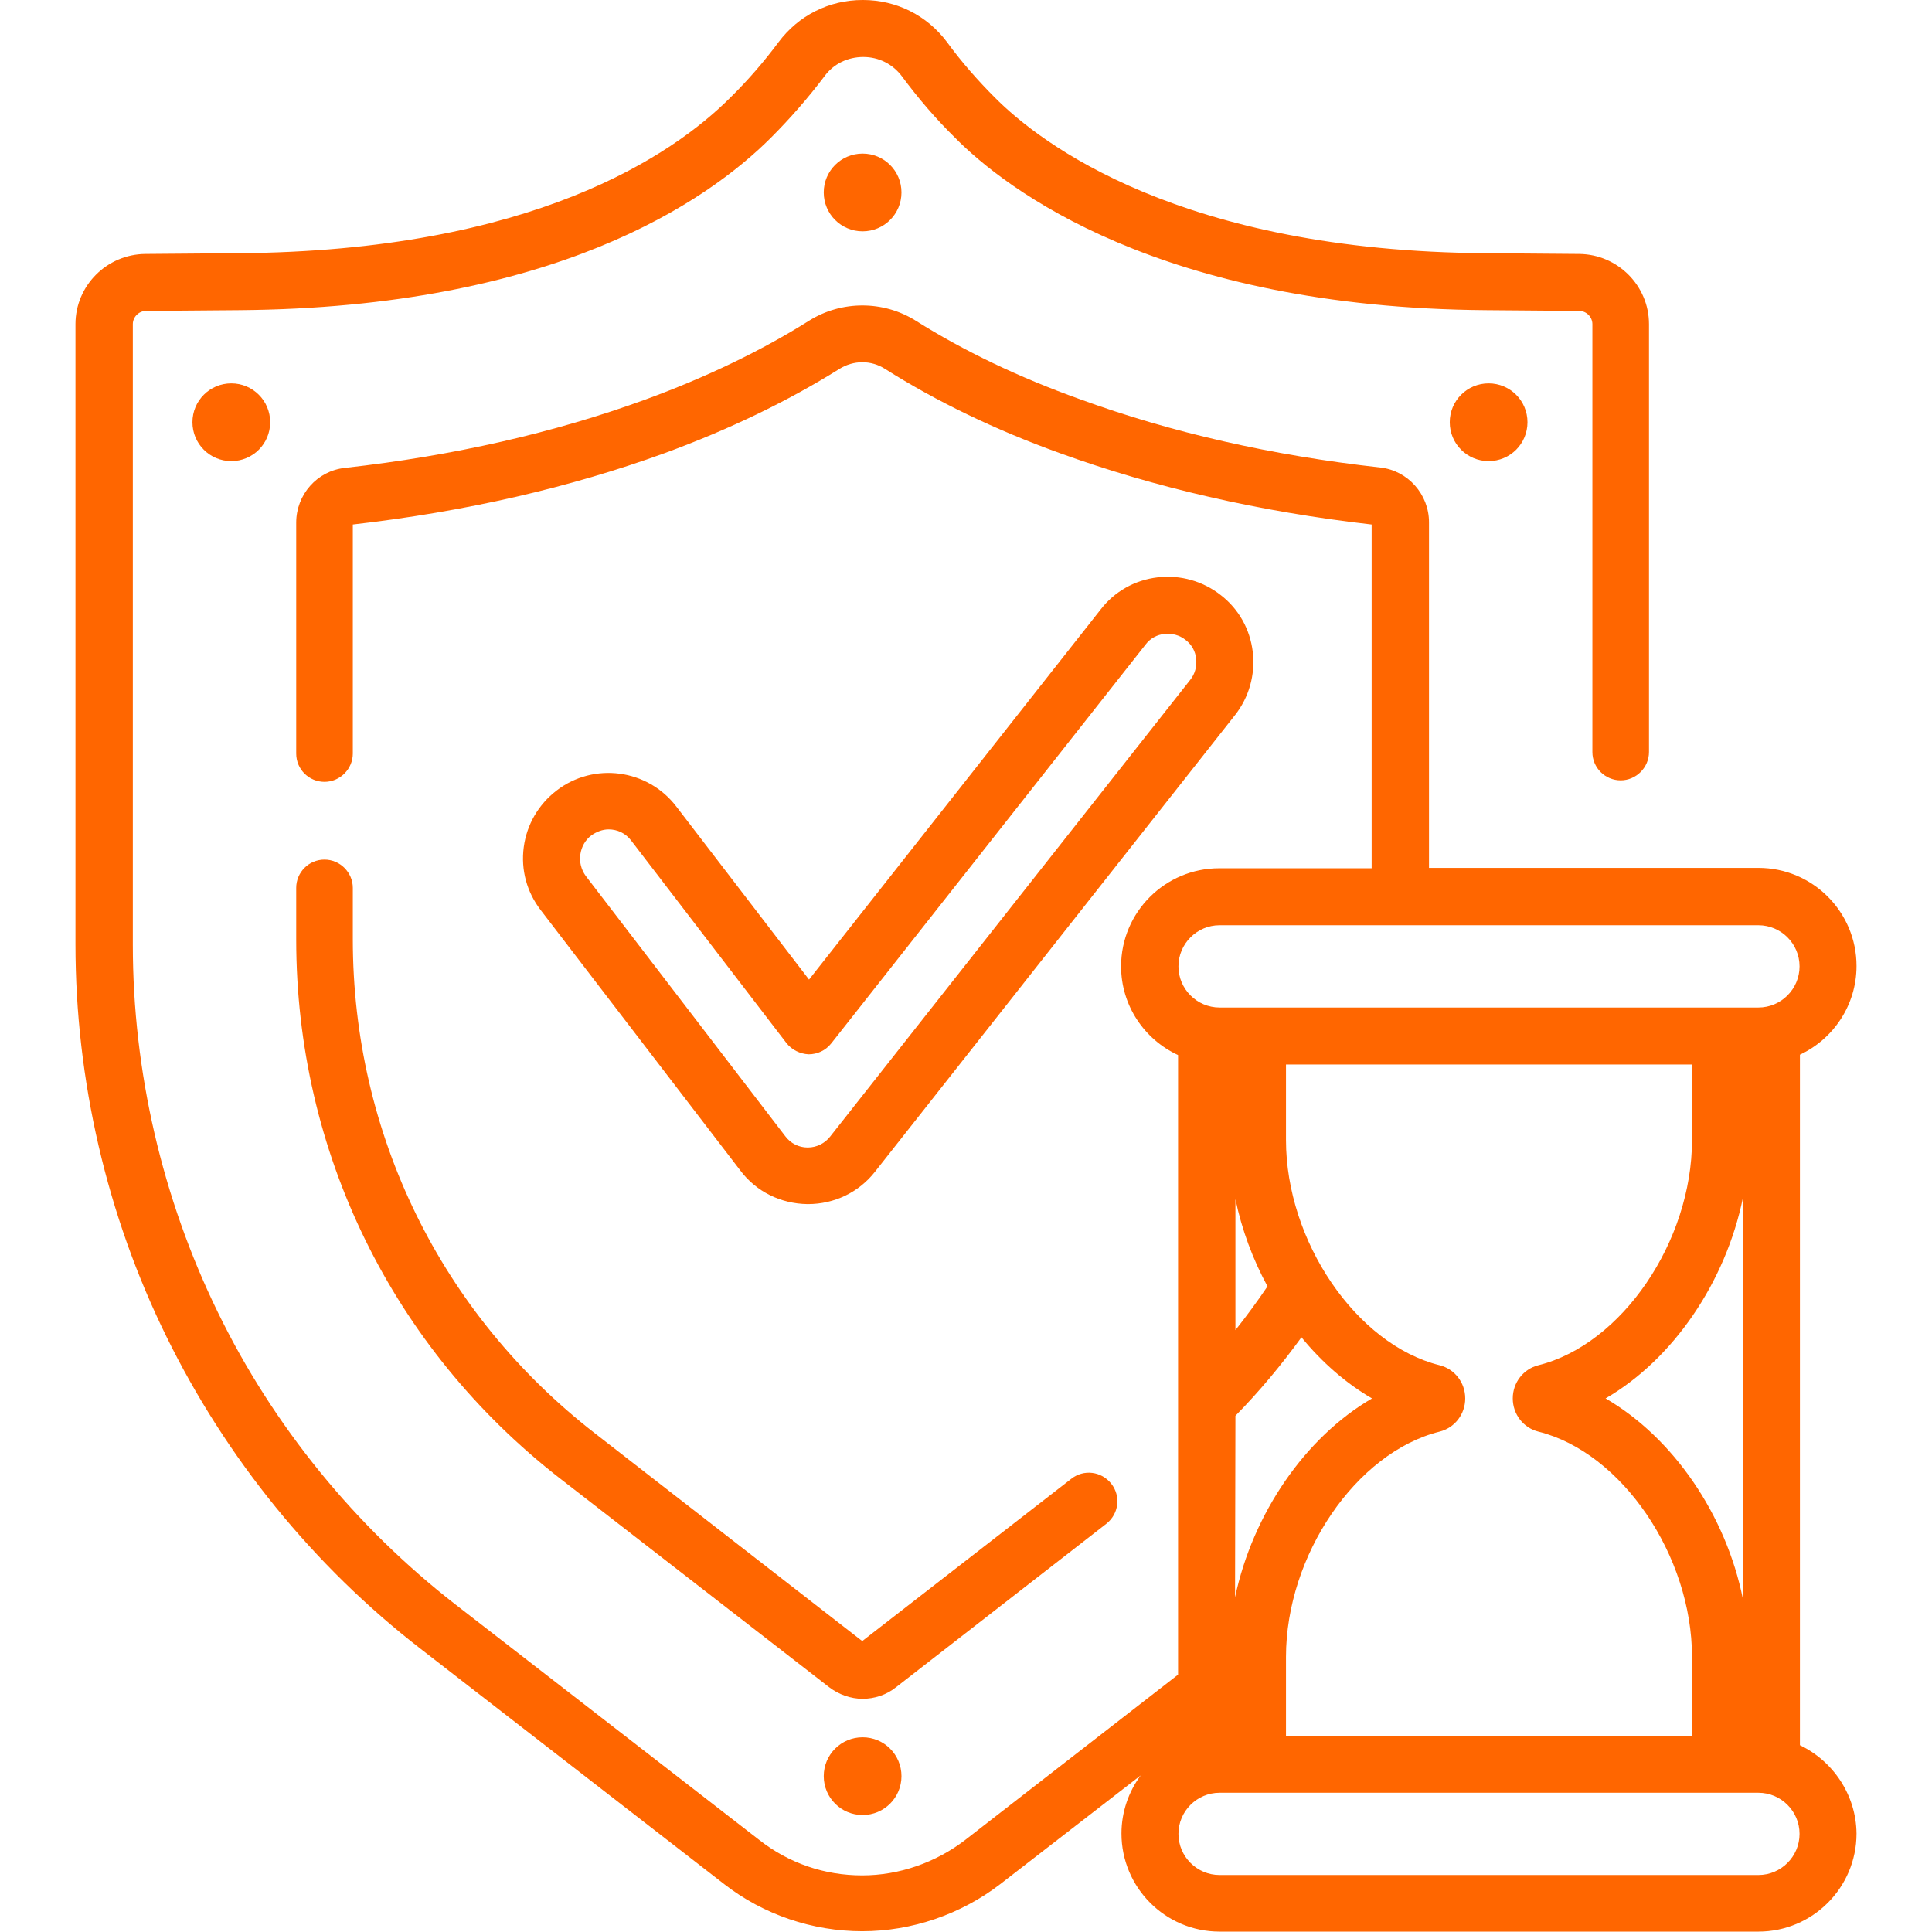 <?xml version="1.0" encoding="UTF-8"?> <!-- Generator: Adobe Illustrator 22.1.0, SVG Export Plug-In . SVG Version: 6.00 Build 0) --> <svg xmlns="http://www.w3.org/2000/svg" xmlns:xlink="http://www.w3.org/1999/xlink" id="Capa_1" x="0px" y="0px" viewBox="0 0 512 512" style="enable-background:new 0 0 512 512;" xml:space="preserve"> <style type="text/css"> .st0{fill:#FF6600;} </style> <g> <path class="st0" d="M86,227.8c-4.2,0-7.5,3.4-7.5,7.5V249c0,56.3,25.5,108.3,69.9,142.8l71.3,55.3c2.6,2,5.8,3.1,8.9,3.1 s6.3-1,8.9-3.1l55.7-43.3c3.3-2.6,3.9-7.3,1.3-10.6c-2.6-3.3-7.3-3.9-10.6-1.3l-55.4,43l-70.9-55.1 c-40.7-31.6-64.1-79.3-64.1-130.9v-13.6C93.5,231.2,90.1,227.8,86,227.8L86,227.8z"></path> <path class="st0" d="M228.6,460.4c-5.7,0-10.3,4.6-10.3,10.3s4.6,10.3,10.3,10.3s10.3-4.6,10.3-10.3 C238.9,465,234.3,460.4,228.6,460.4z"></path> <path class="st0" d="M228.6,40.7c-5.7,0-10.3,4.6-10.3,10.3s4.6,10.3,10.3,10.3s10.3-4.6,10.3-10.3 C238.9,45.3,234.3,40.7,228.6,40.7z"></path> <path class="st0" d="M384.2,111.9c0,5.7,4.6,10.3,10.3,10.3s10.3-4.6,10.3-10.3s-4.6-10.3-10.3-10.3S384.2,106.2,384.2,111.9z"></path> <path class="st0" d="M51,111.9c0,5.7,4.6,10.3,10.3,10.3s10.3-4.6,10.3-10.3s-4.6-10.3-10.3-10.3S51,106.2,51,111.9z"></path> <path class="st0" d="M477,462.5v-183c8.8-4.1,15-13.1,15-23.5c0-14.3-11.6-26-26-26h-87.3v-91.6c0-7.4-5.6-13.7-12.9-14.5 c-28.8-3.2-55.5-9.3-79.6-18.1C270,100,255.4,93,242.7,85c-8.6-5.4-19.7-5.4-28.3,0c-12.7,8-27.3,15-43.4,20.9 c-24.1,8.8-50.9,14.9-79.6,18.1c-7.4,0.8-12.9,7.1-12.9,14.5v61.2c0,4.2,3.4,7.5,7.5,7.5s7.5-3.4,7.5-7.5V139 c29.8-3.4,57.6-9.8,82.6-18.9c17.2-6.3,32.7-13.8,46.3-22.3c3.8-2.4,8.5-2.4,12.2,0c13.6,8.6,29.1,16.1,46.3,22.3 c25.1,9.1,52.9,15.5,82.6,18.9v91.1h-40.4c-14.3,0-26,11.6-26,26c0,10.4,6.2,19.4,15.1,23.5v164.2l-56.4,43.8 c-7.8,6-17.5,9.4-27.3,9.4c-10,0-19.4-3.2-27.3-9.4l-80.5-62.4c-26.5-20.6-48.3-47.3-63-77.5c-14.7-30.1-22.5-63.8-22.5-97.3V85.9 c0-1.9,1.6-3.5,3.5-3.5l24.5-0.2c83.6-0.6,124.3-28.9,141.1-45.7c5.1-5.1,9.9-10.6,14.2-16.3c2.4-3.3,6.2-5.1,10.3-5.1l0,0 c4.1,0,7.8,1.9,10.2,5.1c4.3,5.8,9,11.3,14.1,16.3C266.4,50,307.3,81.6,394,82.2l24.5,0.2c1.9,0,3.5,1.6,3.5,3.5v113.4 c0,4.2,3.4,7.5,7.5,7.5s7.5-3.4,7.5-7.5V85.9c0-10.2-8.3-18.5-18.5-18.6L394,67.1c-81-0.5-118.2-29-130.4-41.3 c-4.5-4.5-8.8-9.4-12.6-14.6C245.7,4.1,237.6,0,228.7,0c0,0,0,0-0.1,0c-8.9,0-17,4.1-22.3,11.2c-3.8,5.1-8.1,10.1-12.8,14.7 C178.4,41,141.2,66.6,63,67.1l-24.5,0.2C28.3,67.4,20,75.7,20,85.9v164.4c0,35.8,8.3,71.8,24.1,103.9c15.8,32.2,39,60.8,67.3,82.7 l80.5,62.4c10.4,8.1,23.4,12.5,36.6,12.5c13.2,0,26.2-4.5,36.6-12.5l37.2-28.8c-3.2,4.3-5.1,9.7-5.1,15.4c0,14.3,11.6,26,26,26H466 c14.3,0,26-11.6,26-26C491.9,475.7,485.8,466.7,477,462.5z M327.4,375.2c6.4-6.5,12.2-13.5,17.5-20.8c5.4,6.6,11.8,12.2,18.7,16.2 c-17.7,10.3-31.6,30.5-36.3,52.7L327.4,375.2L327.4,375.2z M327.4,317.8c1.7,8.1,4.6,15.9,8.5,23.1c-2.7,4-5.5,7.8-8.5,11.6V317.8z M340.8,439.1c0-26.9,18.6-54.2,40.7-59.7c4-1,6.8-4.6,6.8-8.8c0-4.2-2.8-7.8-6.8-8.8c-22.1-5.5-40.7-32.9-40.7-59.7v-20h107.6v20 c0,26.9-18.6,54.2-40.7,59.7c-4,1-6.8,4.6-6.8,8.8c0,4.2,2.8,7.8,6.8,8.8c22.1,5.5,40.7,32.9,40.7,59.7v21H340.8V439.1z M461.9,423.8c-4.5-22.4-18.5-42.8-36.4-53.2c17.9-10.4,31.8-30.8,36.4-53.2V423.8z M323.2,245.2H466c6,0,10.9,4.9,10.9,10.9 c0,6-4.9,10.9-10.9,10.9H323.2c-6,0-10.9-4.9-10.9-10.9C312.3,250.1,317.2,245.2,323.2,245.2L323.2,245.2z M466,496.9H323.2 c-6,0-10.9-4.9-10.9-10.9s4.9-10.9,10.9-10.9H466c6,0,10.9,4.9,10.9,10.9S472,496.9,466,496.9z"></path> <path class="st0" d="M214,319.1h0.1c7,0,13.5-3.1,17.8-8.6l95.4-121c3.7-4.7,5.4-10.7,4.7-16.7c-0.7-6-3.7-11.4-8.5-15.1 c-4.7-3.7-10.7-5.4-16.7-4.7s-11.4,3.7-15.1,8.5l-77.3,98.1l-35.2-45.9c-7.6-9.9-21.8-11.8-31.7-4.2c-4.8,3.7-7.9,9-8.7,15 s0.8,11.9,4.5,16.7l52.9,69C200.4,315.8,206.9,319,214,319.1z M153.8,226.4c0.3-2,1.3-3.8,2.9-5c1.4-1,3-1.6,4.6-1.6 c2.3,0,4.5,1,6,3l41.1,53.6c1.4,1.8,3.6,2.9,5.9,3c2.3,0,4.5-1,6-2.9l83.3-105.7c1.2-1.6,3-2.6,5-2.8s4,0.3,5.6,1.6 c1.6,1.2,2.6,3,2.8,5s-0.3,4-1.6,5.6l-95.4,121c-1.4,1.8-3.6,2.9-5.9,2.9H214c-2.3,0-4.5-1.1-5.9-3l-52.9-69 C154,230.4,153.5,228.4,153.8,226.4L153.8,226.4z"></path> </g> </svg> 